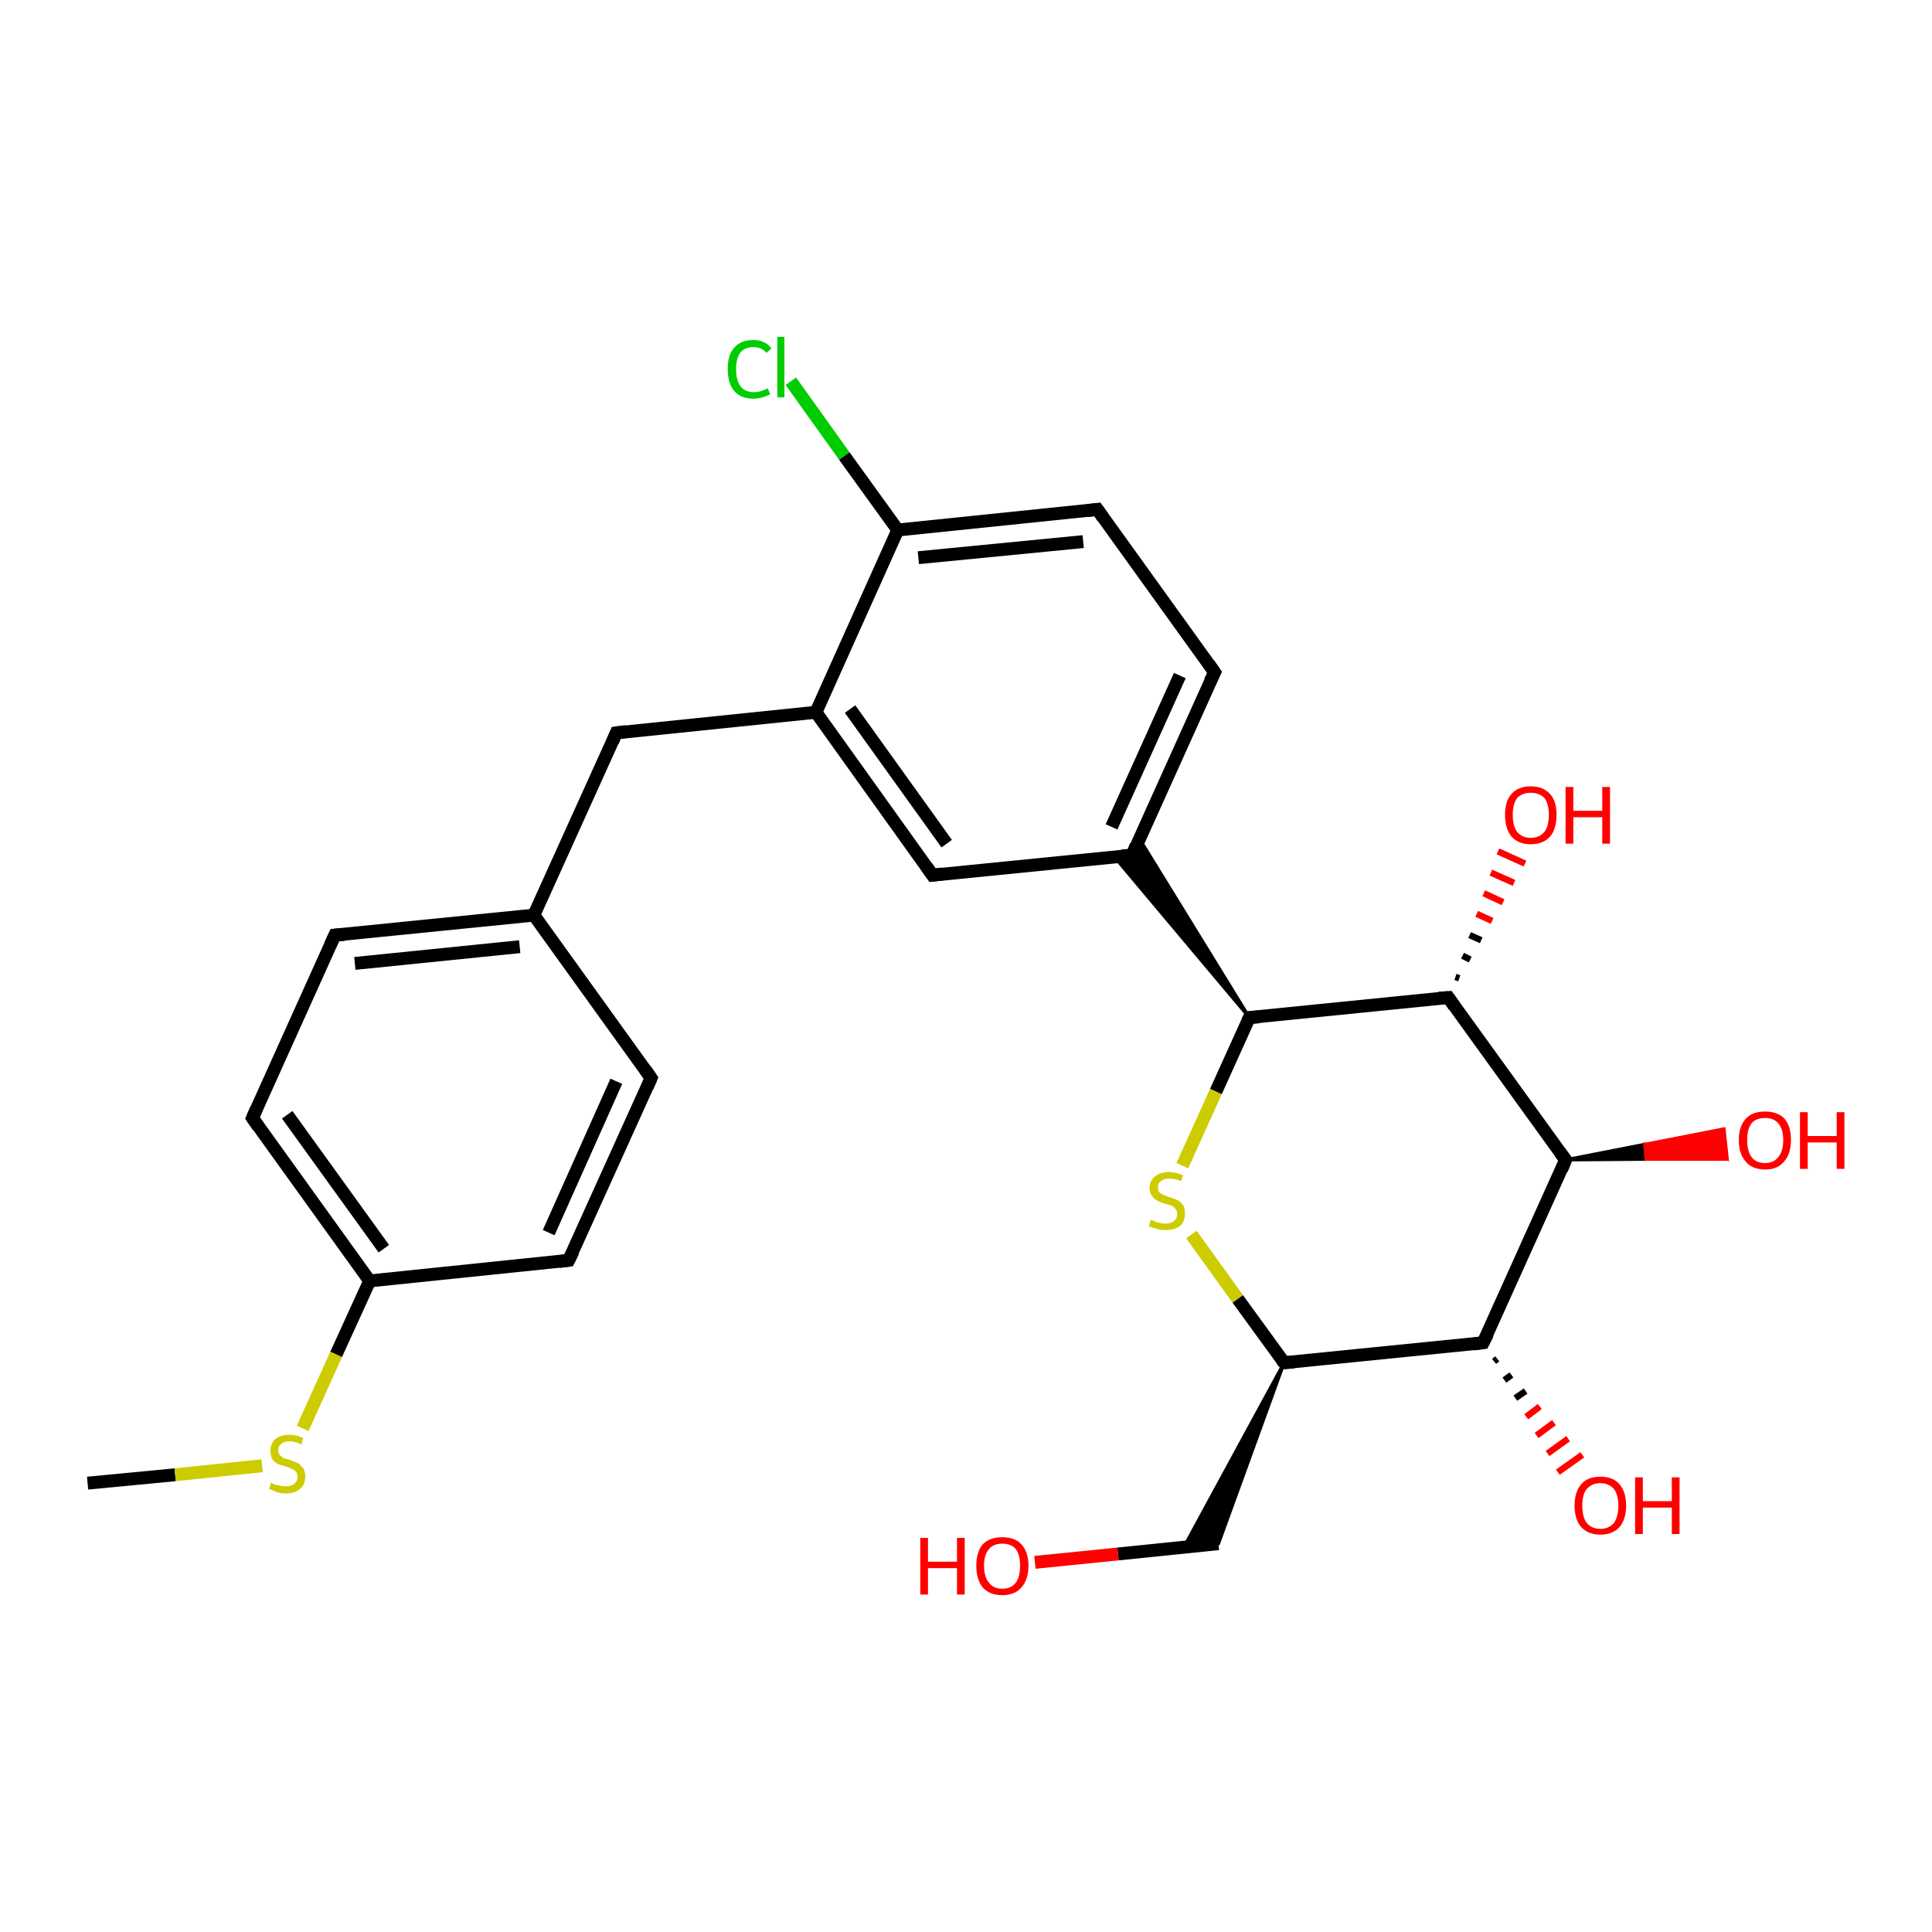 <?xml version='1.0' encoding='iso-8859-1'?>
<svg version='1.1' baseProfile='full'
              xmlns='http://www.w3.org/2000/svg'
                      xmlns:rdkit='http://www.rdkit.org/xml'
                      xmlns:xlink='http://www.w3.org/1999/xlink'
                  xml:space='preserve'
width='300px' height='300px' viewBox='0 0 300 300'>
<!-- END OF HEADER -->
<rect style='opacity:1.0;fill:#FFFFFF;stroke:none' width='300.0' height='300.0' x='0.0' y='0.0'> </rect>
<path class='bond-0 atom-0 atom-1' d='M 13.6,230.3 L 27.2,229.0' style='fill:none;fill-rule:evenodd;stroke:#000000;stroke-width:2.0px;stroke-linecap:butt;stroke-linejoin:miter;stroke-opacity:1' />
<path class='bond-0 atom-0 atom-1' d='M 27.2,229.0 L 40.7,227.6' style='fill:none;fill-rule:evenodd;stroke:#CCCC00;stroke-width:2.0px;stroke-linecap:butt;stroke-linejoin:miter;stroke-opacity:1' />
<path class='bond-1 atom-1 atom-2' d='M 47.0,221.8 L 52.2,210.3' style='fill:none;fill-rule:evenodd;stroke:#CCCC00;stroke-width:2.0px;stroke-linecap:butt;stroke-linejoin:miter;stroke-opacity:1' />
<path class='bond-1 atom-1 atom-2' d='M 52.2,210.3 L 57.4,198.9' style='fill:none;fill-rule:evenodd;stroke:#000000;stroke-width:2.0px;stroke-linecap:butt;stroke-linejoin:miter;stroke-opacity:1' />
<path class='bond-2 atom-2 atom-3' d='M 57.4,198.9 L 39.2,173.6' style='fill:none;fill-rule:evenodd;stroke:#000000;stroke-width:2.0px;stroke-linecap:butt;stroke-linejoin:miter;stroke-opacity:1' />
<path class='bond-2 atom-2 atom-3' d='M 59.6,193.9 L 44.6,173.1' style='fill:none;fill-rule:evenodd;stroke:#000000;stroke-width:2.0px;stroke-linecap:butt;stroke-linejoin:miter;stroke-opacity:1' />
<path class='bond-3 atom-3 atom-4' d='M 39.2,173.6 L 52.0,145.2' style='fill:none;fill-rule:evenodd;stroke:#000000;stroke-width:2.0px;stroke-linecap:butt;stroke-linejoin:miter;stroke-opacity:1' />
<path class='bond-4 atom-4 atom-5' d='M 52.0,145.2 L 82.9,142.1' style='fill:none;fill-rule:evenodd;stroke:#000000;stroke-width:2.0px;stroke-linecap:butt;stroke-linejoin:miter;stroke-opacity:1' />
<path class='bond-4 atom-4 atom-5' d='M 55.1,149.6 L 80.7,147.0' style='fill:none;fill-rule:evenodd;stroke:#000000;stroke-width:2.0px;stroke-linecap:butt;stroke-linejoin:miter;stroke-opacity:1' />
<path class='bond-5 atom-5 atom-6' d='M 82.9,142.1 L 95.7,113.8' style='fill:none;fill-rule:evenodd;stroke:#000000;stroke-width:2.0px;stroke-linecap:butt;stroke-linejoin:miter;stroke-opacity:1' />
<path class='bond-6 atom-6 atom-7' d='M 95.7,113.8 L 126.7,110.6' style='fill:none;fill-rule:evenodd;stroke:#000000;stroke-width:2.0px;stroke-linecap:butt;stroke-linejoin:miter;stroke-opacity:1' />
<path class='bond-7 atom-7 atom-8' d='M 126.7,110.6 L 144.8,135.9' style='fill:none;fill-rule:evenodd;stroke:#000000;stroke-width:2.0px;stroke-linecap:butt;stroke-linejoin:miter;stroke-opacity:1' />
<path class='bond-7 atom-7 atom-8' d='M 132.0,110.1 L 147.0,131.0' style='fill:none;fill-rule:evenodd;stroke:#000000;stroke-width:2.0px;stroke-linecap:butt;stroke-linejoin:miter;stroke-opacity:1' />
<path class='bond-8 atom-8 atom-9' d='M 144.8,135.9 L 175.8,132.8' style='fill:none;fill-rule:evenodd;stroke:#000000;stroke-width:2.0px;stroke-linecap:butt;stroke-linejoin:miter;stroke-opacity:1' />
<path class='bond-9 atom-9 atom-10' d='M 175.8,132.8 L 188.6,104.4' style='fill:none;fill-rule:evenodd;stroke:#000000;stroke-width:2.0px;stroke-linecap:butt;stroke-linejoin:miter;stroke-opacity:1' />
<path class='bond-9 atom-9 atom-10' d='M 172.6,128.4 L 183.2,104.9' style='fill:none;fill-rule:evenodd;stroke:#000000;stroke-width:2.0px;stroke-linecap:butt;stroke-linejoin:miter;stroke-opacity:1' />
<path class='bond-10 atom-10 atom-11' d='M 188.6,104.4 L 170.4,79.1' style='fill:none;fill-rule:evenodd;stroke:#000000;stroke-width:2.0px;stroke-linecap:butt;stroke-linejoin:miter;stroke-opacity:1' />
<path class='bond-11 atom-11 atom-12' d='M 170.4,79.1 L 139.4,82.3' style='fill:none;fill-rule:evenodd;stroke:#000000;stroke-width:2.0px;stroke-linecap:butt;stroke-linejoin:miter;stroke-opacity:1' />
<path class='bond-11 atom-11 atom-12' d='M 168.2,84.1 L 142.6,86.6' style='fill:none;fill-rule:evenodd;stroke:#000000;stroke-width:2.0px;stroke-linecap:butt;stroke-linejoin:miter;stroke-opacity:1' />
<path class='bond-12 atom-12 atom-13' d='M 139.4,82.3 L 131.1,70.8' style='fill:none;fill-rule:evenodd;stroke:#000000;stroke-width:2.0px;stroke-linecap:butt;stroke-linejoin:miter;stroke-opacity:1' />
<path class='bond-12 atom-12 atom-13' d='M 131.1,70.8 L 122.8,59.2' style='fill:none;fill-rule:evenodd;stroke:#00CC00;stroke-width:2.0px;stroke-linecap:butt;stroke-linejoin:miter;stroke-opacity:1' />
<path class='bond-13 atom-14 atom-9' d='M 194.0,158.0 L 173.0,133.0 L 175.8,132.8 Z' style='fill:#000000;fill-rule:evenodd;fill-opacity:1;stroke:#000000;stroke-width:0.5px;stroke-linecap:butt;stroke-linejoin:miter;stroke-opacity:1;' />
<path class='bond-13 atom-14 atom-9' d='M 194.0,158.0 L 175.8,132.8 L 176.9,130.2 Z' style='fill:#000000;fill-rule:evenodd;fill-opacity:1;stroke:#000000;stroke-width:0.5px;stroke-linecap:butt;stroke-linejoin:miter;stroke-opacity:1;' />
<path class='bond-14 atom-14 atom-15' d='M 194.0,158.0 L 188.8,169.5' style='fill:none;fill-rule:evenodd;stroke:#000000;stroke-width:2.0px;stroke-linecap:butt;stroke-linejoin:miter;stroke-opacity:1' />
<path class='bond-14 atom-14 atom-15' d='M 188.8,169.5 L 183.6,181.0' style='fill:none;fill-rule:evenodd;stroke:#CCCC00;stroke-width:2.0px;stroke-linecap:butt;stroke-linejoin:miter;stroke-opacity:1' />
<path class='bond-15 atom-15 atom-16' d='M 185.0,191.7 L 192.2,201.7' style='fill:none;fill-rule:evenodd;stroke:#CCCC00;stroke-width:2.0px;stroke-linecap:butt;stroke-linejoin:miter;stroke-opacity:1' />
<path class='bond-15 atom-15 atom-16' d='M 192.2,201.7 L 199.4,211.6' style='fill:none;fill-rule:evenodd;stroke:#000000;stroke-width:2.0px;stroke-linecap:butt;stroke-linejoin:miter;stroke-opacity:1' />
<path class='bond-16 atom-16 atom-17' d='M 199.4,211.6 L 189.2,239.7 L 183.8,240.3 Z' style='fill:#000000;fill-rule:evenodd;fill-opacity:1;stroke:#000000;stroke-width:0.5px;stroke-linecap:butt;stroke-linejoin:miter;stroke-opacity:1;' />
<path class='bond-17 atom-17 atom-18' d='M 189.2,239.7 L 173.6,241.3' style='fill:none;fill-rule:evenodd;stroke:#000000;stroke-width:2.0px;stroke-linecap:butt;stroke-linejoin:miter;stroke-opacity:1' />
<path class='bond-17 atom-17 atom-18' d='M 173.6,241.3 L 160.7,242.6' style='fill:none;fill-rule:evenodd;stroke:#FF0000;stroke-width:2.0px;stroke-linecap:butt;stroke-linejoin:miter;stroke-opacity:1' />
<path class='bond-18 atom-16 atom-19' d='M 199.4,211.6 L 230.3,208.5' style='fill:none;fill-rule:evenodd;stroke:#000000;stroke-width:2.0px;stroke-linecap:butt;stroke-linejoin:miter;stroke-opacity:1' />
<path class='bond-19 atom-19 atom-20' d='M 232.5,211.0 L 232.0,211.4' style='fill:none;fill-rule:evenodd;stroke:#000000;stroke-width:1.0px;stroke-linecap:butt;stroke-linejoin:miter;stroke-opacity:1' />
<path class='bond-19 atom-19 atom-20' d='M 234.7,213.5 L 233.6,214.3' style='fill:none;fill-rule:evenodd;stroke:#000000;stroke-width:1.0px;stroke-linecap:butt;stroke-linejoin:miter;stroke-opacity:1' />
<path class='bond-19 atom-19 atom-20' d='M 236.9,216.0 L 235.3,217.1' style='fill:none;fill-rule:evenodd;stroke:#000000;stroke-width:1.0px;stroke-linecap:butt;stroke-linejoin:miter;stroke-opacity:1' />
<path class='bond-19 atom-19 atom-20' d='M 239.1,218.4 L 237.0,220.0' style='fill:none;fill-rule:evenodd;stroke:#FF0000;stroke-width:1.0px;stroke-linecap:butt;stroke-linejoin:miter;stroke-opacity:1' />
<path class='bond-19 atom-19 atom-20' d='M 241.3,220.9 L 238.6,222.9' style='fill:none;fill-rule:evenodd;stroke:#FF0000;stroke-width:1.0px;stroke-linecap:butt;stroke-linejoin:miter;stroke-opacity:1' />
<path class='bond-19 atom-19 atom-20' d='M 243.5,223.4 L 240.3,225.7' style='fill:none;fill-rule:evenodd;stroke:#FF0000;stroke-width:1.0px;stroke-linecap:butt;stroke-linejoin:miter;stroke-opacity:1' />
<path class='bond-19 atom-19 atom-20' d='M 245.7,225.9 L 241.9,228.6' style='fill:none;fill-rule:evenodd;stroke:#FF0000;stroke-width:1.0px;stroke-linecap:butt;stroke-linejoin:miter;stroke-opacity:1' />
<path class='bond-20 atom-19 atom-21' d='M 230.3,208.5 L 243.1,180.1' style='fill:none;fill-rule:evenodd;stroke:#000000;stroke-width:2.0px;stroke-linecap:butt;stroke-linejoin:miter;stroke-opacity:1' />
<path class='bond-21 atom-21 atom-22' d='M 243.1,180.1 L 255.4,177.7 L 255.6,180.0 Z' style='fill:#000000;fill-rule:evenodd;fill-opacity:1;stroke:#000000;stroke-width:0.5px;stroke-linecap:butt;stroke-linejoin:miter;stroke-opacity:1;' />
<path class='bond-21 atom-21 atom-22' d='M 255.4,177.7 L 268.2,180.0 L 267.7,175.3 Z' style='fill:#FF0000;fill-rule:evenodd;fill-opacity:1;stroke:#FF0000;stroke-width:0.5px;stroke-linecap:butt;stroke-linejoin:miter;stroke-opacity:1;' />
<path class='bond-21 atom-21 atom-22' d='M 255.4,177.7 L 255.6,180.0 L 268.2,180.0 Z' style='fill:#FF0000;fill-rule:evenodd;fill-opacity:1;stroke:#FF0000;stroke-width:0.5px;stroke-linecap:butt;stroke-linejoin:miter;stroke-opacity:1;' />
<path class='bond-22 atom-21 atom-23' d='M 243.1,180.1 L 224.9,154.9' style='fill:none;fill-rule:evenodd;stroke:#000000;stroke-width:2.0px;stroke-linecap:butt;stroke-linejoin:miter;stroke-opacity:1' />
<path class='bond-23 atom-23 atom-24' d='M 226.0,151.7 L 226.6,151.9' style='fill:none;fill-rule:evenodd;stroke:#000000;stroke-width:1.0px;stroke-linecap:butt;stroke-linejoin:miter;stroke-opacity:1' />
<path class='bond-23 atom-23 atom-24' d='M 227.1,148.4 L 228.3,149.0' style='fill:none;fill-rule:evenodd;stroke:#000000;stroke-width:1.0px;stroke-linecap:butt;stroke-linejoin:miter;stroke-opacity:1' />
<path class='bond-23 atom-23 atom-24' d='M 228.2,145.2 L 230.0,146.0' style='fill:none;fill-rule:evenodd;stroke:#000000;stroke-width:1.0px;stroke-linecap:butt;stroke-linejoin:miter;stroke-opacity:1' />
<path class='bond-23 atom-23 atom-24' d='M 229.3,141.9 L 231.7,143.0' style='fill:none;fill-rule:evenodd;stroke:#FF0000;stroke-width:1.0px;stroke-linecap:butt;stroke-linejoin:miter;stroke-opacity:1' />
<path class='bond-23 atom-23 atom-24' d='M 230.4,138.7 L 233.4,140.1' style='fill:none;fill-rule:evenodd;stroke:#FF0000;stroke-width:1.0px;stroke-linecap:butt;stroke-linejoin:miter;stroke-opacity:1' />
<path class='bond-23 atom-23 atom-24' d='M 231.5,135.5 L 235.1,137.1' style='fill:none;fill-rule:evenodd;stroke:#FF0000;stroke-width:1.0px;stroke-linecap:butt;stroke-linejoin:miter;stroke-opacity:1' />
<path class='bond-23 atom-23 atom-24' d='M 232.6,132.2 L 236.8,134.1' style='fill:none;fill-rule:evenodd;stroke:#FF0000;stroke-width:1.0px;stroke-linecap:butt;stroke-linejoin:miter;stroke-opacity:1' />
<path class='bond-24 atom-5 atom-25' d='M 82.9,142.1 L 101.1,167.4' style='fill:none;fill-rule:evenodd;stroke:#000000;stroke-width:2.0px;stroke-linecap:butt;stroke-linejoin:miter;stroke-opacity:1' />
<path class='bond-25 atom-25 atom-26' d='M 101.1,167.4 L 88.3,195.7' style='fill:none;fill-rule:evenodd;stroke:#000000;stroke-width:2.0px;stroke-linecap:butt;stroke-linejoin:miter;stroke-opacity:1' />
<path class='bond-25 atom-25 atom-26' d='M 95.7,167.9 L 85.2,191.4' style='fill:none;fill-rule:evenodd;stroke:#000000;stroke-width:2.0px;stroke-linecap:butt;stroke-linejoin:miter;stroke-opacity:1' />
<path class='bond-26 atom-26 atom-2' d='M 88.3,195.7 L 57.4,198.9' style='fill:none;fill-rule:evenodd;stroke:#000000;stroke-width:2.0px;stroke-linecap:butt;stroke-linejoin:miter;stroke-opacity:1' />
<path class='bond-27 atom-12 atom-7' d='M 139.4,82.3 L 126.7,110.6' style='fill:none;fill-rule:evenodd;stroke:#000000;stroke-width:2.0px;stroke-linecap:butt;stroke-linejoin:miter;stroke-opacity:1' />
<path class='bond-28 atom-23 atom-14' d='M 224.9,154.9 L 194.0,158.0' style='fill:none;fill-rule:evenodd;stroke:#000000;stroke-width:2.0px;stroke-linecap:butt;stroke-linejoin:miter;stroke-opacity:1' />
<path d='M 40.1,174.9 L 39.2,173.6 L 39.8,172.2' style='fill:none;stroke:#000000;stroke-width:2.0px;stroke-linecap:butt;stroke-linejoin:miter;stroke-opacity:1;' />
<path d='M 51.3,146.7 L 52.0,145.2 L 53.5,145.1' style='fill:none;stroke:#000000;stroke-width:2.0px;stroke-linecap:butt;stroke-linejoin:miter;stroke-opacity:1;' />
<path d='M 95.1,115.2 L 95.7,113.8 L 97.2,113.6' style='fill:none;stroke:#000000;stroke-width:2.0px;stroke-linecap:butt;stroke-linejoin:miter;stroke-opacity:1;' />
<path d='M 143.9,134.6 L 144.8,135.9 L 146.4,135.7' style='fill:none;stroke:#000000;stroke-width:2.0px;stroke-linecap:butt;stroke-linejoin:miter;stroke-opacity:1;' />
<path d='M 174.2,132.9 L 175.8,132.8 L 176.4,131.3' style='fill:none;stroke:#000000;stroke-width:2.0px;stroke-linecap:butt;stroke-linejoin:miter;stroke-opacity:1;' />
<path d='M 187.9,105.8 L 188.6,104.4 L 187.7,103.1' style='fill:none;stroke:#000000;stroke-width:2.0px;stroke-linecap:butt;stroke-linejoin:miter;stroke-opacity:1;' />
<path d='M 171.3,80.4 L 170.4,79.1 L 168.8,79.3' style='fill:none;stroke:#000000;stroke-width:2.0px;stroke-linecap:butt;stroke-linejoin:miter;stroke-opacity:1;' />
<path d='M 193.7,158.6 L 194.0,158.0 L 195.5,157.9' style='fill:none;stroke:#000000;stroke-width:2.0px;stroke-linecap:butt;stroke-linejoin:miter;stroke-opacity:1;' />
<path d='M 199.0,211.1 L 199.4,211.6 L 200.9,211.5' style='fill:none;stroke:#000000;stroke-width:2.0px;stroke-linecap:butt;stroke-linejoin:miter;stroke-opacity:1;' />
<path d='M 228.8,208.7 L 230.3,208.5 L 231.0,207.1' style='fill:none;stroke:#000000;stroke-width:2.0px;stroke-linecap:butt;stroke-linejoin:miter;stroke-opacity:1;' />
<path d='M 242.5,181.6 L 243.1,180.1 L 242.2,178.9' style='fill:none;stroke:#000000;stroke-width:2.0px;stroke-linecap:butt;stroke-linejoin:miter;stroke-opacity:1;' />
<path d='M 225.8,156.2 L 224.9,154.9 L 223.4,155.0' style='fill:none;stroke:#000000;stroke-width:2.0px;stroke-linecap:butt;stroke-linejoin:miter;stroke-opacity:1;' />
<path d='M 100.2,166.1 L 101.1,167.4 L 100.5,168.8' style='fill:none;stroke:#000000;stroke-width:2.0px;stroke-linecap:butt;stroke-linejoin:miter;stroke-opacity:1;' />
<path d='M 89.0,194.3 L 88.3,195.7 L 86.8,195.9' style='fill:none;stroke:#000000;stroke-width:2.0px;stroke-linecap:butt;stroke-linejoin:miter;stroke-opacity:1;' />
<path class='atom-1' d='M 42.1 230.2
Q 42.2 230.3, 42.6 230.5
Q 43.0 230.6, 43.5 230.7
Q 43.9 230.8, 44.4 230.8
Q 45.2 230.8, 45.7 230.4
Q 46.2 230.0, 46.2 229.3
Q 46.2 228.8, 45.9 228.5
Q 45.7 228.2, 45.3 228.1
Q 45.0 227.9, 44.3 227.7
Q 43.5 227.5, 43.1 227.3
Q 42.6 227.0, 42.3 226.6
Q 42.0 226.1, 42.0 225.3
Q 42.0 224.2, 42.7 223.5
Q 43.5 222.8, 45.0 222.8
Q 46.0 222.8, 47.1 223.3
L 46.8 224.3
Q 45.8 223.8, 45.0 223.8
Q 44.1 223.8, 43.7 224.2
Q 43.2 224.5, 43.2 225.2
Q 43.2 225.6, 43.4 225.9
Q 43.7 226.2, 44.0 226.4
Q 44.4 226.5, 45.0 226.7
Q 45.8 227.0, 46.3 227.2
Q 46.7 227.5, 47.1 228.0
Q 47.4 228.5, 47.4 229.3
Q 47.4 230.5, 46.6 231.2
Q 45.8 231.9, 44.4 231.9
Q 43.6 231.9, 43.0 231.7
Q 42.5 231.5, 41.8 231.2
L 42.1 230.2
' fill='#CCCC00'/>
<path class='atom-13' d='M 113.0 57.3
Q 113.0 55.1, 114.0 54.0
Q 115.0 52.8, 117.0 52.8
Q 118.8 52.8, 119.8 54.1
L 119.0 54.8
Q 118.3 53.9, 117.0 53.9
Q 115.7 53.9, 115.0 54.7
Q 114.3 55.6, 114.3 57.3
Q 114.3 59.1, 115.0 60.0
Q 115.7 60.9, 117.1 60.9
Q 118.1 60.9, 119.2 60.3
L 119.6 61.2
Q 119.1 61.5, 118.4 61.7
Q 117.7 61.9, 117.0 61.9
Q 115.0 61.9, 114.0 60.7
Q 113.0 59.5, 113.0 57.3
' fill='#00CC00'/>
<path class='atom-13' d='M 120.7 52.3
L 121.8 52.3
L 121.8 61.7
L 120.7 61.7
L 120.7 52.3
' fill='#00CC00'/>
<path class='atom-15' d='M 178.7 189.4
Q 178.8 189.4, 179.2 189.6
Q 179.6 189.8, 180.1 189.9
Q 180.5 190.0, 181.0 190.0
Q 181.8 190.0, 182.3 189.6
Q 182.8 189.2, 182.8 188.5
Q 182.8 188.0, 182.5 187.7
Q 182.3 187.4, 181.9 187.2
Q 181.5 187.1, 180.9 186.9
Q 180.1 186.7, 179.7 186.4
Q 179.2 186.2, 178.9 185.7
Q 178.5 185.3, 178.5 184.5
Q 178.5 183.4, 179.3 182.7
Q 180.1 182.0, 181.5 182.0
Q 182.6 182.0, 183.7 182.5
L 183.4 183.4
Q 182.4 183.0, 181.6 183.0
Q 180.7 183.0, 180.3 183.4
Q 179.8 183.7, 179.8 184.3
Q 179.8 184.8, 180.0 185.1
Q 180.3 185.4, 180.6 185.5
Q 181.0 185.7, 181.6 185.9
Q 182.4 186.1, 182.9 186.4
Q 183.3 186.6, 183.7 187.1
Q 184.0 187.6, 184.0 188.5
Q 184.0 189.7, 183.2 190.4
Q 182.4 191.0, 181.0 191.0
Q 180.2 191.0, 179.6 190.8
Q 179.1 190.7, 178.4 190.4
L 178.7 189.4
' fill='#CCCC00'/>
<path class='atom-18' d='M 142.9 238.8
L 144.1 238.8
L 144.1 242.5
L 148.6 242.5
L 148.6 238.8
L 149.8 238.8
L 149.8 247.6
L 148.6 247.6
L 148.6 243.5
L 144.1 243.5
L 144.1 247.6
L 142.9 247.6
L 142.9 238.8
' fill='#FF0000'/>
<path class='atom-18' d='M 151.6 243.1
Q 151.6 241.0, 152.6 239.8
Q 153.7 238.7, 155.6 238.7
Q 157.6 238.7, 158.6 239.8
Q 159.7 241.0, 159.7 243.1
Q 159.7 245.3, 158.6 246.5
Q 157.6 247.7, 155.6 247.7
Q 153.7 247.7, 152.6 246.5
Q 151.6 245.3, 151.6 243.1
M 155.6 246.7
Q 157.0 246.7, 157.7 245.8
Q 158.4 244.9, 158.4 243.1
Q 158.4 241.4, 157.7 240.5
Q 157.0 239.7, 155.6 239.7
Q 154.3 239.7, 153.6 240.5
Q 152.8 241.4, 152.8 243.1
Q 152.8 244.9, 153.6 245.8
Q 154.3 246.7, 155.6 246.7
' fill='#FF0000'/>
<path class='atom-20' d='M 244.5 233.8
Q 244.5 231.7, 245.5 230.5
Q 246.5 229.3, 248.5 229.3
Q 250.5 229.3, 251.5 230.5
Q 252.5 231.7, 252.5 233.8
Q 252.5 235.9, 251.5 237.1
Q 250.4 238.3, 248.5 238.3
Q 246.6 238.3, 245.5 237.1
Q 244.5 235.9, 244.5 233.8
M 248.5 237.4
Q 249.8 237.4, 250.6 236.5
Q 251.3 235.5, 251.3 233.8
Q 251.3 232.1, 250.6 231.2
Q 249.8 230.3, 248.5 230.3
Q 247.2 230.3, 246.4 231.2
Q 245.7 232.0, 245.7 233.8
Q 245.7 235.6, 246.4 236.5
Q 247.2 237.4, 248.5 237.4
' fill='#FF0000'/>
<path class='atom-20' d='M 253.9 229.4
L 255.1 229.4
L 255.1 233.1
L 259.6 233.1
L 259.6 229.4
L 260.8 229.4
L 260.8 238.2
L 259.6 238.2
L 259.6 234.1
L 255.1 234.1
L 255.1 238.2
L 253.9 238.2
L 253.9 229.4
' fill='#FF0000'/>
<path class='atom-22' d='M 270.0 177.0
Q 270.0 174.9, 271.1 173.7
Q 272.1 172.6, 274.1 172.6
Q 276.0 172.6, 277.1 173.7
Q 278.1 174.9, 278.1 177.0
Q 278.1 179.2, 277.0 180.4
Q 276.0 181.6, 274.1 181.6
Q 272.1 181.6, 271.1 180.4
Q 270.0 179.2, 270.0 177.0
M 274.1 180.6
Q 275.4 180.6, 276.1 179.7
Q 276.9 178.8, 276.9 177.0
Q 276.9 175.3, 276.1 174.4
Q 275.4 173.6, 274.1 173.6
Q 272.7 173.6, 272.0 174.4
Q 271.3 175.3, 271.3 177.0
Q 271.3 178.8, 272.0 179.7
Q 272.7 180.6, 274.1 180.6
' fill='#FF0000'/>
<path class='atom-22' d='M 279.5 172.7
L 280.7 172.7
L 280.7 176.4
L 285.2 176.4
L 285.2 172.7
L 286.4 172.7
L 286.4 181.5
L 285.2 181.5
L 285.2 177.4
L 280.7 177.4
L 280.7 181.5
L 279.5 181.5
L 279.5 172.7
' fill='#FF0000'/>
<path class='atom-24' d='M 233.7 126.5
Q 233.7 124.4, 234.7 123.3
Q 235.7 122.1, 237.7 122.1
Q 239.6 122.1, 240.7 123.3
Q 241.7 124.4, 241.7 126.5
Q 241.7 128.7, 240.7 129.9
Q 239.6 131.1, 237.7 131.1
Q 235.8 131.1, 234.7 129.9
Q 233.7 128.7, 233.7 126.5
M 237.7 130.1
Q 239.0 130.1, 239.8 129.2
Q 240.5 128.3, 240.5 126.5
Q 240.5 124.8, 239.8 123.9
Q 239.0 123.1, 237.7 123.1
Q 236.4 123.1, 235.6 123.9
Q 234.9 124.8, 234.9 126.5
Q 234.9 128.3, 235.6 129.2
Q 236.4 130.1, 237.7 130.1
' fill='#FF0000'/>
<path class='atom-24' d='M 243.1 122.2
L 244.3 122.2
L 244.3 125.9
L 248.8 125.9
L 248.8 122.2
L 250.0 122.2
L 250.0 131.0
L 248.8 131.0
L 248.8 126.9
L 244.3 126.9
L 244.3 131.0
L 243.1 131.0
L 243.1 122.2
' fill='#FF0000'/>
</svg>

